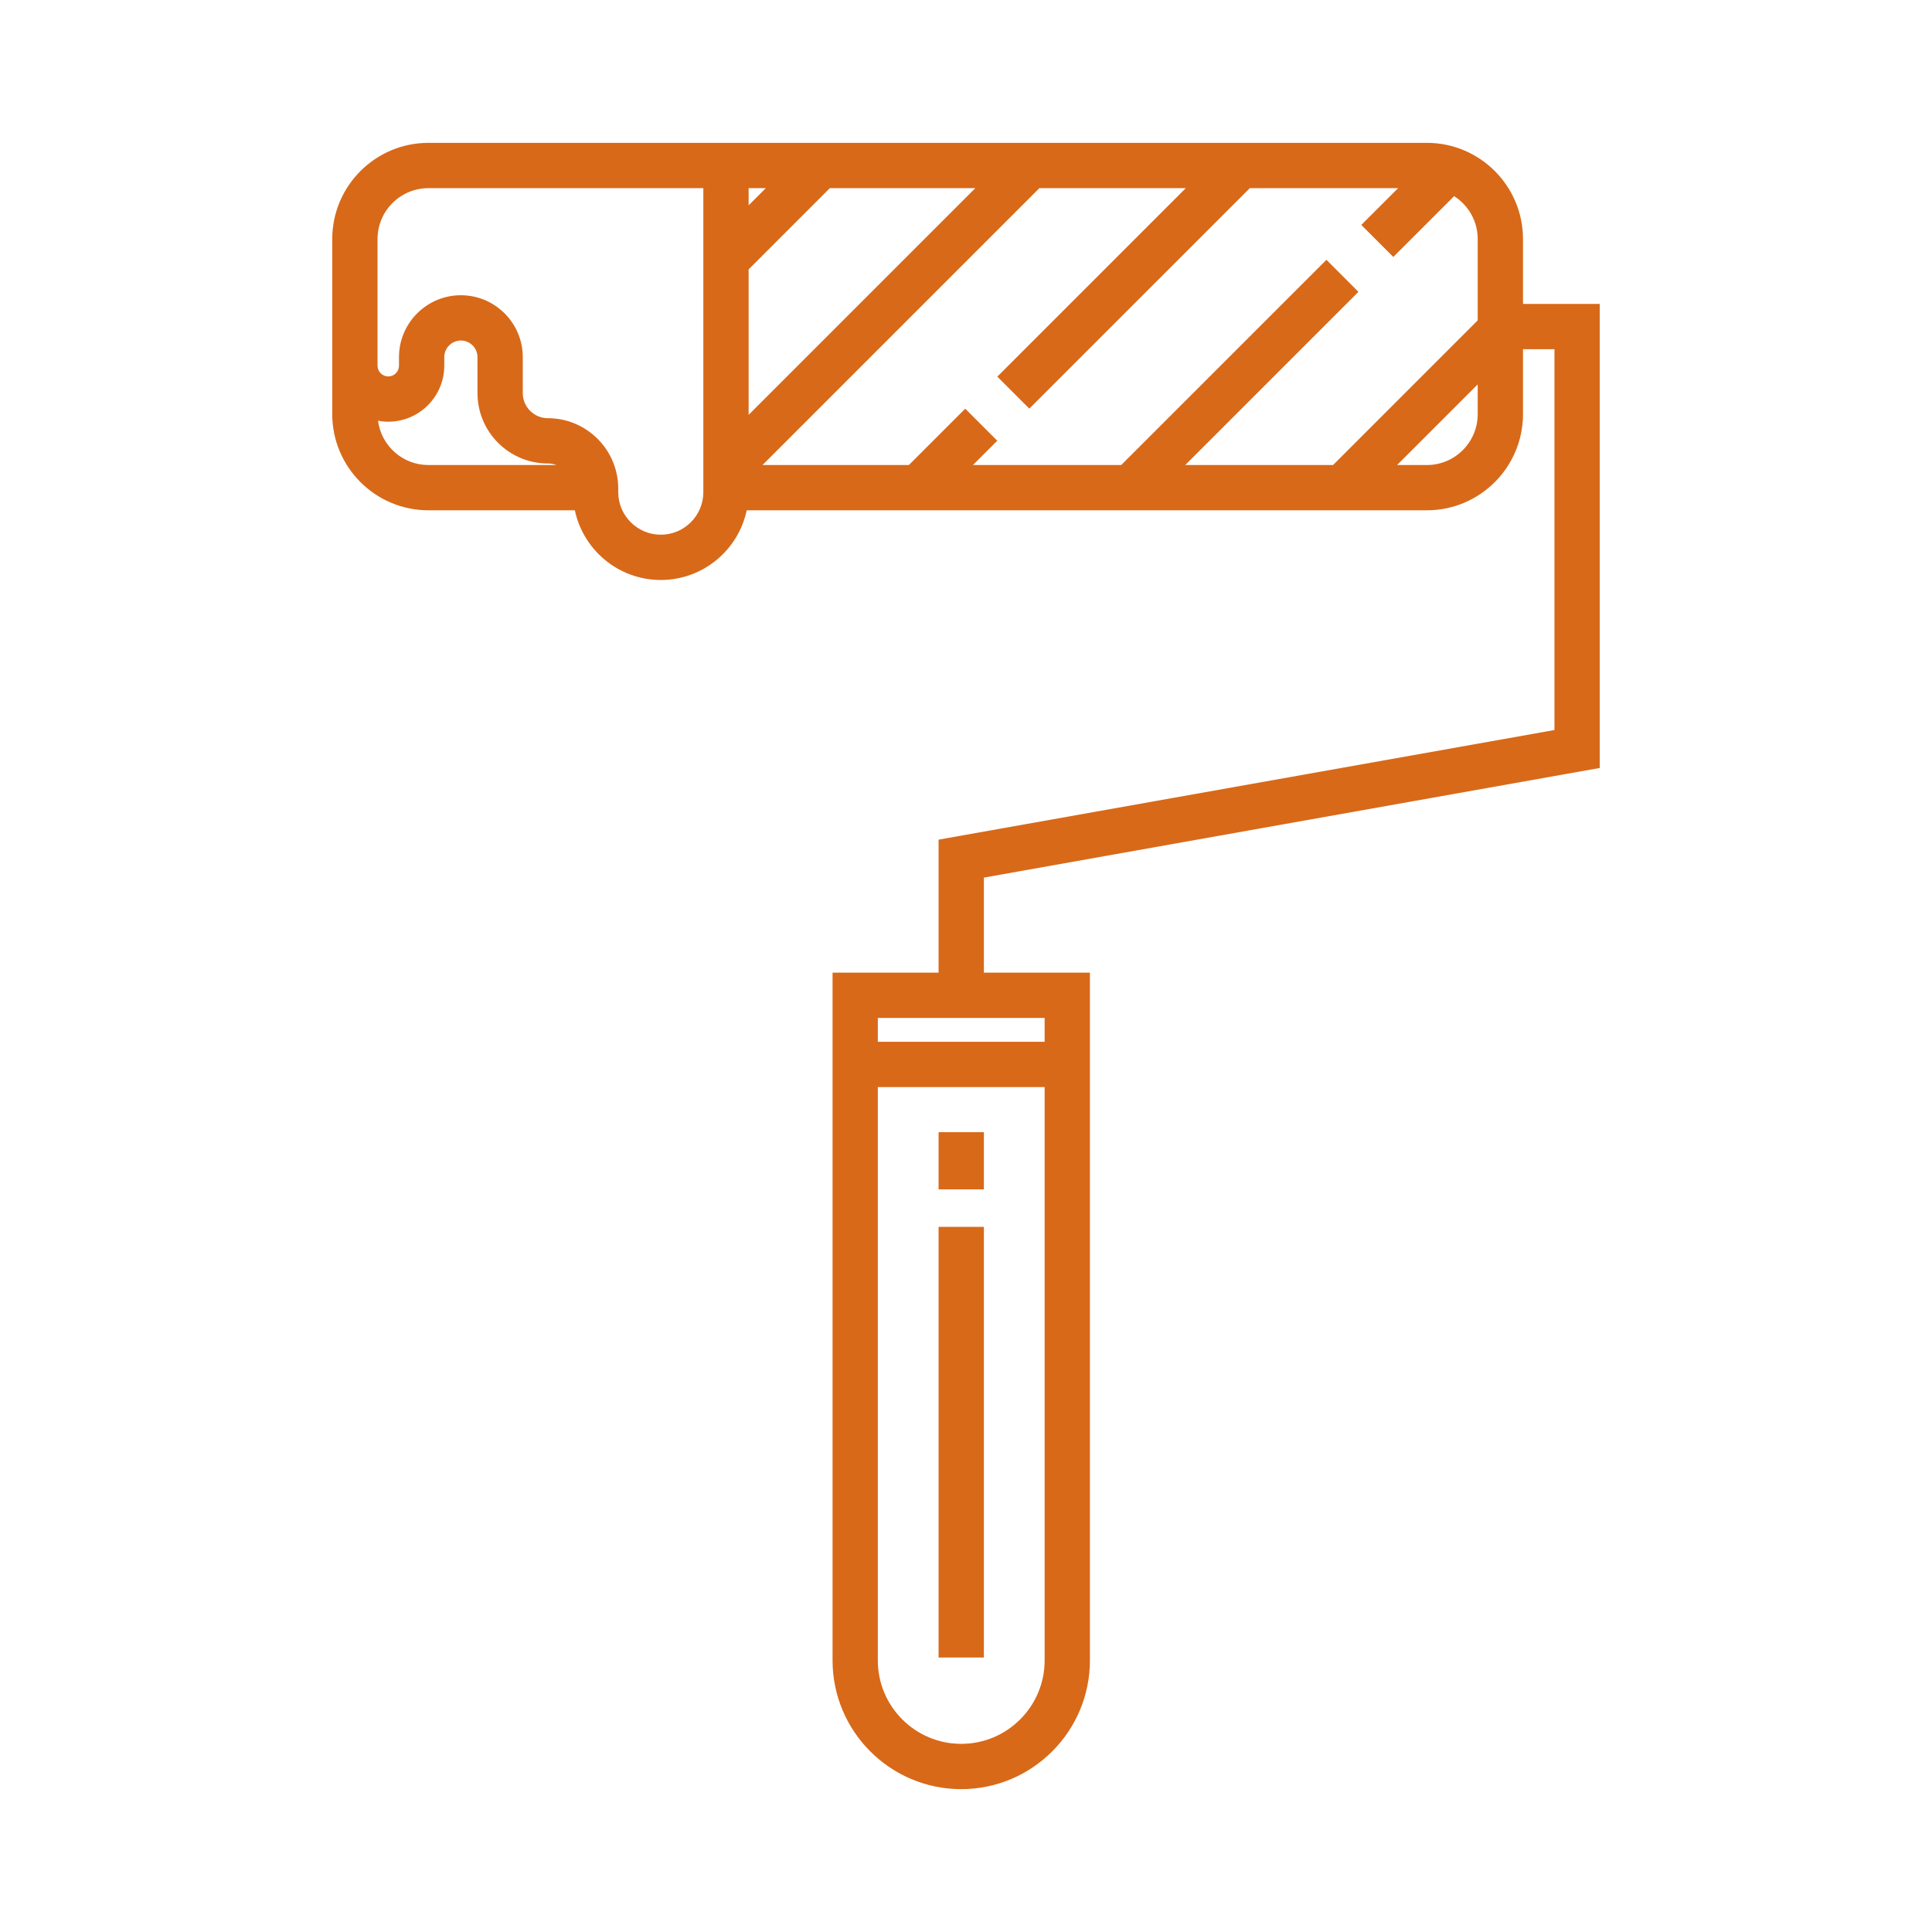 <svg xmlns="http://www.w3.org/2000/svg" width="70" height="70" viewBox="0 0 70 70" fill="none"><path d="M57.962 27.825V11.012H55.181V8.66C55.181 6.739 53.619 5.176 51.699 5.176H15.522C13.601 5.176 12.038 6.739 12.038 8.66V9.428V13.25V15.006C12.038 16.927 13.601 18.489 15.522 18.489H20.828C21.132 19.93 22.413 21.014 23.942 21.014C25.471 21.014 26.751 19.93 27.055 18.489H51.699C53.619 18.489 55.181 16.927 55.181 15.006V12.653H56.321V26.45L34.007 30.422V35.241H30.165V60.161C30.165 62.732 32.256 64.824 34.827 64.824C37.398 64.824 39.49 62.732 39.49 60.161V35.241H35.648V31.797L57.962 27.825ZM53.54 11.607L48.299 16.849H42.944L49.219 10.574L48.059 9.414L40.623 16.849H35.252L36.133 15.968L34.972 14.808L32.931 16.849H27.626L37.658 6.817H42.964L36.135 13.646L37.294 14.806L45.284 6.817H50.656L49.322 8.15L50.483 9.31L52.686 7.107C53.199 7.434 53.54 8.007 53.54 8.66V11.607H53.54ZM27.124 9.761L30.067 6.817H35.338L27.124 15.031V9.761ZM27.124 7.44V6.817H27.747L27.124 7.44ZM13.696 15.243C13.816 15.266 13.94 15.279 14.067 15.279C15.187 15.279 16.097 14.369 16.097 13.25V12.94C16.097 12.608 16.367 12.338 16.698 12.338C17.03 12.338 17.3 12.608 17.3 12.94V14.242C17.3 15.649 18.444 16.793 19.85 16.793C19.96 16.793 20.064 16.813 20.161 16.849H15.522C14.586 16.849 13.813 16.148 13.696 15.243ZM23.942 19.373C23.092 19.373 22.4 18.682 22.4 17.832V17.702C22.4 16.296 21.256 15.152 19.85 15.152C19.349 15.152 18.941 14.744 18.941 14.243V12.94C18.941 11.703 17.935 10.697 16.698 10.697C15.462 10.697 14.456 11.703 14.456 12.94V13.25C14.456 13.464 14.282 13.639 14.068 13.639C13.853 13.639 13.679 13.464 13.679 13.25V9.428V8.66C13.679 7.644 14.506 6.817 15.522 6.817H25.483V17.832C25.483 18.682 24.792 19.373 23.942 19.373ZM51.699 16.849H50.619L53.54 13.928V15.006C53.54 16.022 52.714 16.849 51.699 16.849ZM34.827 63.183C33.161 63.183 31.805 61.828 31.805 60.161V39.386H37.849V60.161C37.849 61.828 36.493 63.183 34.827 63.183ZM37.849 37.745H31.805V36.882H37.849V37.745Z" fill="#D86919"></path><path d="M35.648 41.021H34.007V43.093H35.648V41.021Z" fill="#D86919"></path><path d="M35.648 44.452H34.007V60.055H35.648V44.452Z" fill="#D86919"></path></svg>
